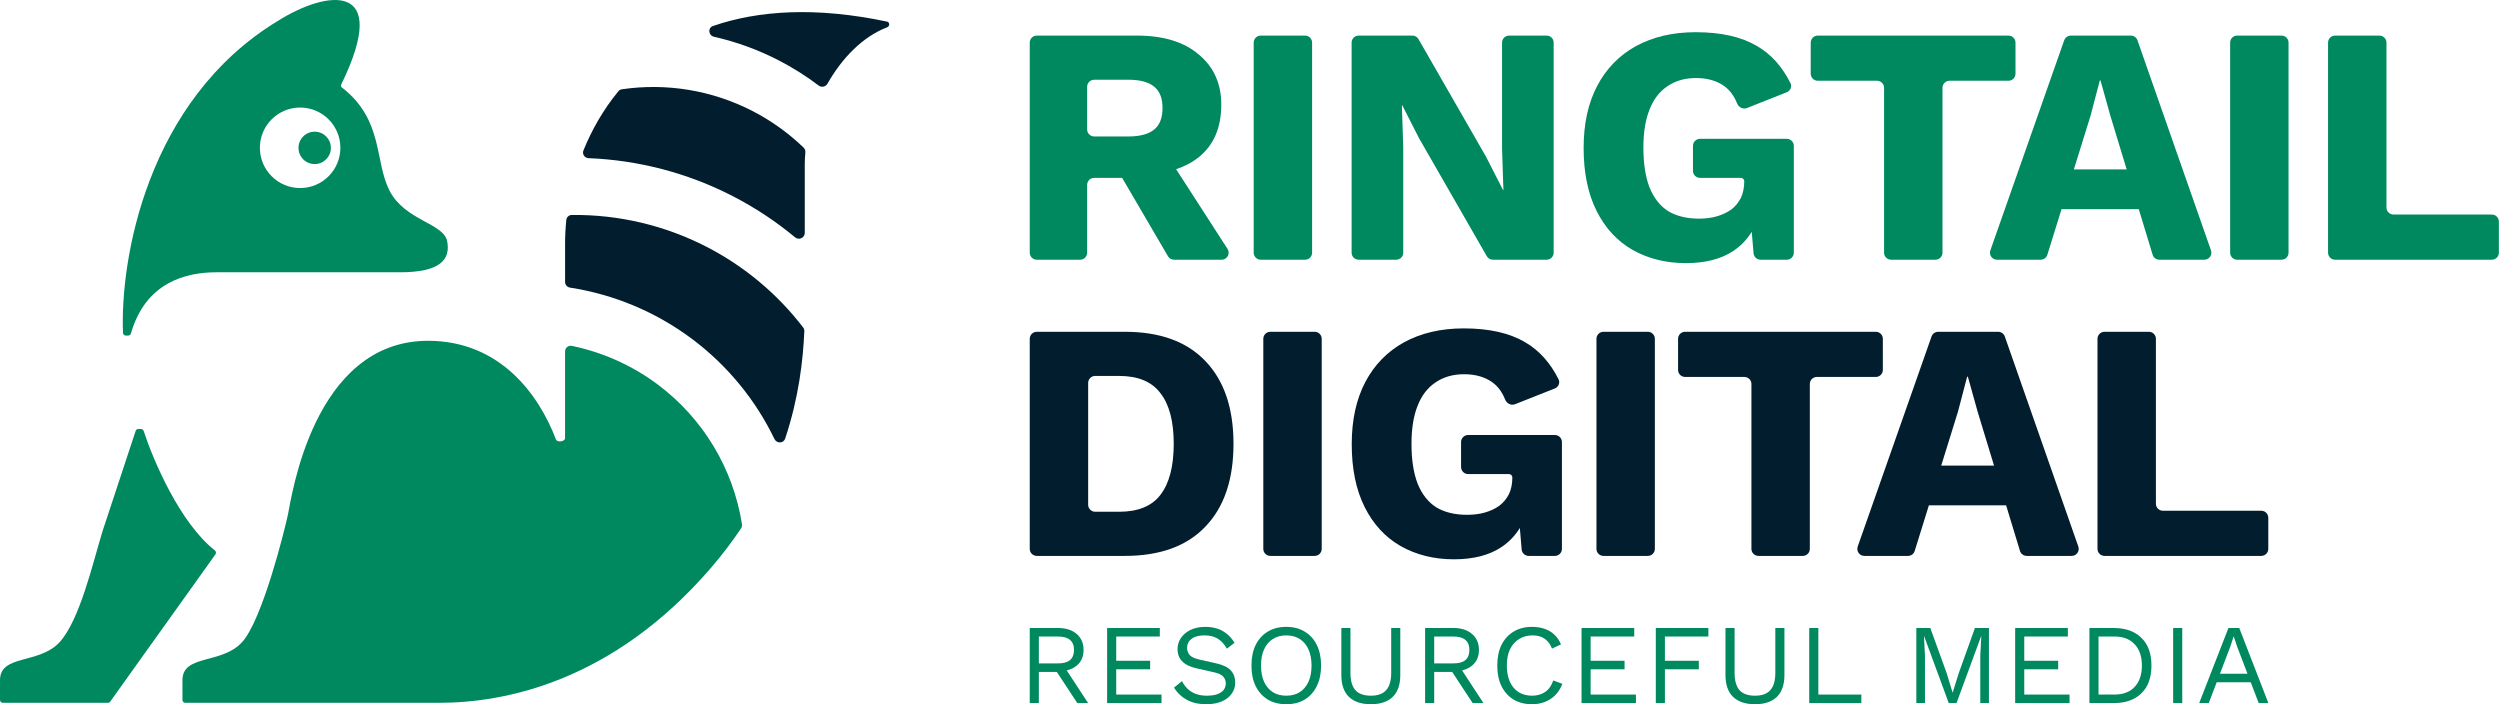 <svg width="213" height="60" viewBox="0 0 213 60" fill="none" xmlns="http://www.w3.org/2000/svg">
<path d="M144.473 2.743C146.633 2.743 148.378 3.139 149.709 3.929C150.889 4.613 151.834 5.661 152.544 7.073C152.696 7.375 152.546 7.736 152.231 7.86L148.838 9.205C148.502 9.338 148.131 9.143 147.997 8.807C147.736 8.151 147.361 7.654 146.874 7.314C146.238 6.871 145.447 6.649 144.502 6.649C143.557 6.649 142.746 6.881 142.071 7.344C141.396 7.787 140.885 8.452 140.538 9.34C140.191 10.207 140.017 11.288 140.017 12.58C140.017 13.93 140.191 15.059 140.538 15.966C140.905 16.872 141.435 17.547 142.129 17.991C142.843 18.415 143.72 18.627 144.762 18.627C145.321 18.627 145.832 18.559 146.295 18.425C146.758 18.29 147.164 18.096 147.511 17.846C147.858 17.576 148.127 17.248 148.32 16.862C148.513 16.457 148.61 15.984 148.61 15.444C148.61 15.284 148.48 15.155 148.32 15.155H144.84C144.509 15.155 144.241 14.887 144.241 14.556V12.427C144.241 12.096 144.509 11.828 144.84 11.828H152.235C152.566 11.828 152.834 12.096 152.834 12.427V21.529C152.834 21.86 152.566 22.128 152.235 22.128H150C149.689 22.128 149.429 21.889 149.403 21.579L149.249 19.749C148.847 20.4 148.327 20.944 147.685 21.376C146.643 22.07 145.292 22.418 143.634 22.418C141.936 22.418 140.422 22.041 139.091 21.289C137.779 20.537 136.757 19.427 136.024 17.962C135.291 16.496 134.925 14.712 134.925 12.609C134.925 10.545 135.31 8.78 136.082 7.314C136.853 5.848 137.953 4.72 139.38 3.929C140.827 3.139 142.525 2.743 144.473 2.743Z" fill="#00895E"/>
<path fill-rule="evenodd" clip-rule="evenodd" d="M96.849 3.032C99.124 3.032 100.889 3.572 102.143 4.652C103.416 5.713 104.053 7.131 104.053 8.906C104.053 10.854 103.425 12.339 102.172 13.361C101.617 13.814 100.961 14.165 100.205 14.417L104.585 21.205C104.842 21.603 104.556 22.128 104.082 22.128H100.027C99.815 22.128 99.618 22.015 99.511 21.832L95.606 15.155H93.223C92.892 15.155 92.624 15.423 92.624 15.754V21.529C92.624 21.86 92.356 22.128 92.025 22.128H88.333C88.002 22.128 87.734 21.86 87.734 21.529V3.631C87.735 3.3 88.002 3.032 88.333 3.032H96.849ZM93.223 6.794C92.892 6.794 92.624 7.062 92.624 7.392V11.026C92.624 11.357 92.892 11.626 93.223 11.626H96.154C97.118 11.626 97.842 11.432 98.324 11.047C98.806 10.661 99.047 10.044 99.047 9.195C99.047 8.366 98.806 7.758 98.324 7.372C97.842 6.986 97.118 6.794 96.154 6.794H93.223Z" fill="#00895E"/>
<path d="M111.192 3.032C111.523 3.032 111.791 3.3 111.791 3.631V21.529C111.791 21.86 111.523 22.128 111.192 22.128H107.413C107.082 22.128 106.814 21.86 106.814 21.529V3.631C106.815 3.3 107.083 3.032 107.413 3.032H111.192Z" fill="#00895E"/>
<path d="M120.337 3.032C120.551 3.032 120.75 3.147 120.856 3.333L126.615 13.361L128.057 16.187C128.06 16.193 128.066 16.197 128.072 16.197C128.082 16.197 128.09 16.188 128.09 16.178L127.975 12.667V3.631C127.975 3.3 128.243 3.032 128.573 3.032H131.773C132.104 3.032 132.372 3.3 132.372 3.631V21.529C132.372 21.86 132.104 22.128 131.773 22.128H127.193C126.979 22.128 126.781 22.013 126.674 21.827L120.915 11.799L119.474 8.973C119.471 8.968 119.464 8.964 119.458 8.964C119.448 8.964 119.44 8.971 119.44 8.981L119.556 12.493V21.529C119.556 21.86 119.287 22.128 118.956 22.128H115.756C115.425 22.128 115.157 21.86 115.157 21.529V3.631C115.157 3.3 115.425 3.032 115.756 3.032H120.337Z" fill="#00895E"/>
<path d="M171.121 3.032C171.452 3.032 171.719 3.3 171.72 3.631V6.282C171.719 6.612 171.452 6.881 171.121 6.881H166.099C165.768 6.881 165.5 7.149 165.5 7.479V21.529C165.5 21.86 165.231 22.128 164.9 22.128H161.122C160.791 22.128 160.523 21.86 160.523 21.529V7.479C160.523 7.149 160.255 6.881 159.924 6.881H154.872C154.542 6.88 154.274 6.612 154.273 6.282V3.631C154.274 3.3 154.542 3.032 154.872 3.032H171.121Z" fill="#00895E"/>
<path fill-rule="evenodd" clip-rule="evenodd" d="M181.547 3.032C181.801 3.032 182.027 3.193 182.111 3.433L188.376 21.332C188.512 21.721 188.223 22.128 187.811 22.128H183.978C183.714 22.128 183.481 21.956 183.404 21.704L182.222 17.817H175.643L174.435 21.707C174.357 21.957 174.125 22.128 173.863 22.128H170.144C169.731 22.127 169.442 21.72 169.579 21.331L175.87 3.432C175.954 3.193 176.181 3.032 176.436 3.032H181.547ZM178.934 6.851C178.916 6.851 178.902 6.863 178.897 6.88L178.123 9.832L176.694 14.431H181.192L179.802 9.86L178.97 6.879C178.965 6.863 178.95 6.851 178.934 6.851Z" fill="#00895E"/>
<path d="M194.386 3.032C194.716 3.032 194.984 3.3 194.984 3.631V21.529C194.984 21.86 194.716 22.128 194.386 22.128H190.606C190.276 22.128 190.008 21.86 190.008 21.529V3.631C190.008 3.3 190.276 3.032 190.606 3.032H194.386Z" fill="#00895E"/>
<path d="M202.729 3.032C203.059 3.032 203.327 3.3 203.327 3.631V17.681C203.327 18.012 203.595 18.28 203.926 18.28H212.306C212.636 18.28 212.904 18.548 212.904 18.879V21.529C212.904 21.86 212.636 22.128 212.306 22.128H198.949C198.619 22.128 198.351 21.86 198.351 21.529V3.631C198.351 3.3 198.619 3.032 198.949 3.032H202.729Z" fill="#00895E"/>
<path d="M90.158 53.505C90.811 53.505 91.334 53.673 91.729 54.009C92.123 54.345 92.32 54.8 92.32 55.376C92.32 55.951 92.12 56.4 91.719 56.723C91.325 57.04 90.801 57.198 90.148 57.198L90.081 57.247H88.51V59.903H87.734V53.505H90.158ZM90.148 56.52C90.607 56.52 90.947 56.426 91.166 56.239C91.393 56.045 91.506 55.757 91.506 55.376C91.506 54.994 91.393 54.71 91.166 54.523C90.947 54.329 90.607 54.232 90.148 54.232H88.51V56.52H90.148ZM90.594 56.675L92.708 59.903H91.787L89.945 57.101L90.594 56.675Z" fill="#00895E"/>
<path d="M94.327 59.903V53.505H98.816V54.232H95.103V56.297H97.992V57.024H95.103V59.176H98.962V59.903H94.327Z" fill="#00895E"/>
<path d="M102.711 53.408C103.273 53.408 103.758 53.524 104.165 53.757C104.572 53.983 104.911 54.319 105.183 54.765L104.533 55.269C104.294 54.855 104.023 54.565 103.719 54.397C103.422 54.222 103.06 54.135 102.633 54.135C102.29 54.135 102.006 54.183 101.78 54.28C101.56 54.377 101.399 54.506 101.295 54.668C101.192 54.823 101.14 55.001 101.14 55.201C101.14 55.427 101.211 55.628 101.353 55.802C101.495 55.97 101.78 56.103 102.206 56.2L103.593 56.51C104.207 56.646 104.633 56.853 104.873 57.13C105.118 57.402 105.241 57.741 105.241 58.148C105.241 58.51 105.138 58.834 104.931 59.118C104.73 59.396 104.446 59.612 104.078 59.767C103.709 59.923 103.276 60 102.778 60C102.313 60 101.903 59.939 101.547 59.816C101.198 59.687 100.898 59.516 100.646 59.302C100.393 59.089 100.187 58.85 100.025 58.585L100.704 58.032C100.827 58.278 100.985 58.494 101.179 58.682C101.373 58.869 101.605 59.015 101.877 59.118C102.155 59.221 102.471 59.273 102.827 59.273C103.157 59.273 103.441 59.234 103.68 59.157C103.926 59.073 104.113 58.953 104.242 58.798C104.372 58.636 104.436 58.443 104.436 58.216C104.436 58.01 104.368 57.825 104.233 57.664C104.097 57.496 103.842 57.37 103.467 57.286L101.964 56.946C101.57 56.856 101.25 56.733 101.004 56.578C100.765 56.416 100.591 56.229 100.481 56.016C100.377 55.796 100.326 55.56 100.326 55.308C100.326 54.965 100.419 54.652 100.607 54.367C100.801 54.077 101.075 53.844 101.431 53.669C101.793 53.495 102.219 53.408 102.711 53.408Z" fill="#00895E"/>
<path d="M109.59 53.408C110.198 53.408 110.721 53.543 111.161 53.815C111.607 54.08 111.95 54.458 112.189 54.949C112.434 55.44 112.557 56.025 112.557 56.704C112.557 57.383 112.434 57.968 112.189 58.459C111.95 58.95 111.607 59.331 111.161 59.603C110.721 59.868 110.198 60 109.59 60C108.983 60 108.456 59.868 108.01 59.603C107.571 59.331 107.228 58.95 106.982 58.459C106.743 57.968 106.624 57.383 106.624 56.704C106.624 56.025 106.743 55.44 106.982 54.949C107.228 54.458 107.571 54.08 108.01 53.815C108.456 53.543 108.983 53.408 109.59 53.408ZM109.59 54.135C109.151 54.135 108.77 54.238 108.446 54.445C108.123 54.645 107.874 54.939 107.7 55.327C107.525 55.709 107.438 56.167 107.438 56.704C107.438 57.24 107.525 57.703 107.7 58.09C107.874 58.472 108.123 58.766 108.446 58.972C108.77 59.173 109.151 59.273 109.59 59.273C110.036 59.273 110.418 59.173 110.734 58.972C111.058 58.766 111.306 58.472 111.481 58.09C111.655 57.703 111.743 57.24 111.743 56.704C111.743 56.167 111.655 55.709 111.481 55.327C111.306 54.939 111.058 54.645 110.734 54.445C110.418 54.238 110.036 54.135 109.59 54.135Z" fill="#00895E"/>
<path d="M119.305 53.505V57.518C119.305 58.339 119.089 58.96 118.656 59.38C118.223 59.793 117.602 60 116.794 60C115.993 60 115.372 59.793 114.933 59.38C114.5 58.96 114.283 58.339 114.283 57.518V53.505H115.059V57.324C115.059 57.99 115.198 58.481 115.476 58.798C115.76 59.115 116.2 59.273 116.794 59.273C117.389 59.273 117.825 59.115 118.103 58.798C118.387 58.481 118.53 57.99 118.53 57.324V53.505H119.305Z" fill="#00895E"/>
<path d="M123.843 53.505C124.495 53.505 125.019 53.673 125.413 54.009C125.807 54.345 126.005 54.8 126.005 55.376C126.005 55.951 125.804 56.4 125.403 56.723C125.009 57.04 124.486 57.198 123.833 57.198L123.765 57.247H122.194V59.903H121.419V53.505H123.843ZM123.833 56.52C124.292 56.52 124.631 56.426 124.851 56.239C125.077 56.045 125.19 55.757 125.19 55.376C125.19 54.994 125.077 54.71 124.851 54.523C124.631 54.329 124.292 54.232 123.833 54.232H122.194V56.52H123.833ZM124.279 56.675L126.392 59.903H125.471L123.629 57.101L124.279 56.675Z" fill="#00895E"/>
<path d="M133.113 58.265C132.977 58.627 132.783 58.94 132.531 59.205C132.279 59.464 131.982 59.661 131.639 59.797C131.303 59.932 130.935 60 130.534 60C129.926 60 129.4 59.868 128.954 59.603C128.514 59.331 128.172 58.95 127.926 58.459C127.687 57.968 127.567 57.383 127.567 56.704C127.567 56.025 127.687 55.44 127.926 54.949C128.172 54.458 128.514 54.08 128.954 53.815C129.4 53.543 129.92 53.408 130.514 53.408C130.928 53.408 131.297 53.466 131.62 53.582C131.943 53.692 132.218 53.86 132.444 54.086C132.676 54.306 132.861 54.578 132.996 54.901L132.23 55.259C132.088 54.891 131.881 54.613 131.61 54.426C131.345 54.232 130.999 54.135 130.573 54.135C130.14 54.135 129.758 54.238 129.429 54.445C129.099 54.645 128.84 54.936 128.653 55.318C128.472 55.699 128.382 56.161 128.382 56.704C128.382 57.24 128.469 57.703 128.643 58.09C128.818 58.472 129.067 58.766 129.39 58.972C129.713 59.173 130.094 59.273 130.534 59.273C130.96 59.273 131.332 59.166 131.649 58.953C131.965 58.733 132.195 58.407 132.337 57.974L133.113 58.265Z" fill="#00895E"/>
<path d="M134.747 59.903V53.505H139.236V54.232H135.522V56.297H138.412V57.024H135.522V59.176H139.381V59.903H134.747Z" fill="#00895E"/>
<path d="M145.554 54.232H141.85V56.297H144.739V57.024H141.85V59.903H141.075V53.505H145.554V54.232Z" fill="#00895E"/>
<path d="M152.033 53.505V57.518C152.033 58.339 151.817 58.96 151.384 59.38C150.951 59.793 150.33 60 149.522 60C148.721 60 148.101 59.793 147.661 59.38C147.228 58.96 147.011 58.339 147.011 57.518V53.505H147.787V57.324C147.787 57.99 147.926 58.481 148.204 58.798C148.488 59.115 148.928 59.273 149.522 59.273C150.117 59.273 150.553 59.115 150.831 58.798C151.116 58.481 151.258 57.99 151.258 57.324V53.505H152.033Z" fill="#00895E"/>
<path d="M154.923 59.176H158.587V59.903H154.147V53.505H154.923V59.176Z" fill="#00895E"/>
<path d="M169.457 53.505V59.903H168.72V55.88L168.807 54.193H168.797L166.694 59.903H166.034L163.931 54.193H163.921L164.008 55.88V59.903H163.271V53.505H164.464L165.87 57.392L166.354 58.992H166.374L166.868 57.402L168.264 53.505H169.457Z" fill="#00895E"/>
<path d="M171.692 59.903V53.505H176.18V54.232H172.467V56.297H175.356V57.024H172.467V59.176H176.326V59.903H171.692Z" fill="#00895E"/>
<path d="M180.085 53.505C181.086 53.505 181.872 53.782 182.44 54.338C183.016 54.888 183.303 55.676 183.303 56.704C183.303 57.732 183.016 58.523 182.44 59.079C181.872 59.629 181.086 59.903 180.085 59.903H178.019V53.505H180.085ZM180.162 59.176C180.892 59.176 181.461 58.96 181.868 58.527C182.282 58.087 182.489 57.48 182.489 56.704C182.489 55.928 182.282 55.324 181.868 54.891C181.461 54.451 180.892 54.232 180.162 54.232H178.795V59.176H180.162Z" fill="#00895E"/>
<path d="M185.928 53.505V59.903H185.152V53.505H185.928Z" fill="#00895E"/>
<path d="M187.371 59.903L189.863 53.505H190.784L193.266 59.903H192.442L190.619 55.133L190.319 54.241H190.299L190.018 55.104L188.186 59.903H187.371ZM188.593 58.129V57.402H192.015V58.129H188.593Z" fill="#00895E"/>
<path d="M36.467 29.036C42.625 29.036 45.928 33.65 47.365 37.44C47.47 37.719 48.144 37.63 48.144 37.332V29.938C48.144 29.636 48.416 29.407 48.712 29.468C51.337 30.008 53.839 31.119 56.029 32.753C59.892 35.636 62.471 39.915 63.218 44.672C63.237 44.79 63.21 44.91 63.144 45.01C62.392 46.133 61.537 47.265 60.564 48.394C52.171 58.123 42.941 59.88 37.416 59.88H15.783C15.649 59.88 15.545 59.771 15.545 59.637V57.948C15.545 55.733 18.889 56.614 20.622 54.714C22.356 52.813 24.244 45.189 24.535 43.831C24.826 42.472 26.669 29.036 36.467 29.036Z" fill="#00895E"/>
<path d="M12.007 36.55C12.113 36.55 12.206 36.617 12.239 36.717C13.075 39.276 15.349 44.566 18.304 46.893C18.408 46.975 18.432 47.125 18.354 47.233L9.39 59.777C9.344 59.841 9.27 59.879 9.192 59.879H0.243C0.109 59.879 5.30818e-05 59.77 0 59.636V57.947C0 55.732 3.344 56.613 5.078 54.712C6.811 52.812 7.924 47.898 8.743 45.235L11.556 36.717C11.589 36.617 11.682 36.55 11.787 36.55H12.007Z" fill="#00895E"/>
<path d="M26.811 11.219C27.574 11.219 28.191 11.837 28.191 12.599C28.191 13.361 27.574 13.979 26.811 13.979C26.049 13.979 25.431 13.361 25.431 12.599C25.431 11.837 26.049 11.219 26.811 11.219Z" fill="#00895E"/>
<path fill-rule="evenodd" clip-rule="evenodd" d="M23.663 1.787C27.783 -0.807 33.422 -1.728 29.075 7.197C29.053 7.242 29.045 7.295 29.052 7.345C29.058 7.386 29.087 7.42 29.12 7.446C32.706 10.219 31.887 13.711 33.191 16.25C34.5 18.8 37.805 19.012 38.1 20.558C38.395 22.105 37.524 23.199 34.083 23.199L18.45 23.198C15.854 23.198 12.416 24.03 11.156 28.41C11.126 28.516 11.029 28.592 10.919 28.592H10.721C10.592 28.592 10.486 28.496 10.48 28.367C10.222 22.18 12.487 8.566 23.663 1.787ZM25.571 9.163C23.677 9.163 22.142 10.698 22.142 12.592C22.142 14.486 23.677 16.021 25.571 16.021C27.465 16.021 29 14.486 29 12.592C29 10.698 27.465 9.163 25.571 9.163Z" fill="#00895E"/>
<path d="M48.249 18.739C48.273 18.5 48.473 18.317 48.713 18.315C52.669 18.27 56.614 19.184 60.196 21.026C63.446 22.698 66.247 25.056 68.43 27.901C68.498 27.99 68.533 28.099 68.528 28.212C68.425 30.643 68.073 33.828 66.896 37.37C66.757 37.788 66.177 37.804 65.986 37.408C64.372 34.063 61.967 31.121 58.935 28.858C55.858 26.561 52.291 25.082 48.564 24.505C48.324 24.468 48.145 24.263 48.145 24.02V20.793C48.145 20.123 48.179 19.436 48.249 18.739Z" fill="#021E2E"/>
<path d="M52.684 7.775C52.758 7.684 52.864 7.624 52.98 7.607C56.775 7.049 60.678 7.685 64.131 9.468C65.736 10.297 67.195 11.349 68.471 12.581C68.579 12.684 68.63 12.832 68.616 12.98C68.583 13.335 68.566 13.687 68.566 14.032V19.846C68.566 20.266 68.066 20.491 67.743 20.223C66.114 18.871 64.331 17.689 62.419 16.705C58.575 14.728 54.383 13.644 50.146 13.477C49.812 13.464 49.583 13.13 49.708 12.819C50.428 11.043 51.41 9.325 52.684 7.775Z" fill="#021E2E"/>
<path d="M60.829 3.131C60.356 3.023 60.284 2.374 60.743 2.216C64.63 0.879 69.528 0.563 75.588 1.844C75.601 1.847 75.614 1.851 75.626 1.856C75.821 1.949 75.796 2.245 75.588 2.324C73.51 3.118 71.742 4.941 70.5 7.132C70.349 7.399 69.995 7.474 69.75 7.289C68.691 6.485 67.558 5.769 66.361 5.151C64.594 4.238 62.735 3.564 60.829 3.131Z" fill="#021E2E"/>
<path d="M124.715 27.979C126.875 27.979 128.62 28.374 129.951 29.165C131.131 29.849 132.076 30.897 132.786 32.309C132.938 32.61 132.788 32.971 132.474 33.096L129.079 34.44C128.744 34.573 128.372 34.378 128.238 34.043C127.977 33.387 127.603 32.889 127.116 32.55C126.48 32.106 125.688 31.885 124.743 31.885C123.798 31.885 122.988 32.116 122.313 32.579C121.638 33.023 121.126 33.688 120.779 34.575C120.432 35.443 120.259 36.523 120.259 37.815C120.259 39.166 120.432 40.295 120.779 41.201C121.146 42.108 121.677 42.783 122.371 43.227C123.085 43.651 123.962 43.862 125.004 43.862C125.563 43.862 126.074 43.795 126.537 43.66C127 43.525 127.406 43.332 127.753 43.081C128.1 42.811 128.37 42.483 128.562 42.098C128.755 41.693 128.852 41.22 128.852 40.68C128.851 40.52 128.722 40.391 128.562 40.391H125.082C124.751 40.391 124.483 40.123 124.483 39.792V37.662C124.483 37.331 124.751 37.063 125.082 37.063H132.478C132.808 37.064 133.076 37.331 133.076 37.662V46.765C133.076 47.095 132.808 47.363 132.478 47.363H130.241C129.93 47.363 129.671 47.124 129.645 46.815L129.491 44.986C129.089 45.637 128.568 46.179 127.926 46.611C126.884 47.306 125.534 47.653 123.875 47.653C122.178 47.653 120.664 47.277 119.333 46.524C118.021 45.772 116.999 44.663 116.266 43.197C115.533 41.731 115.167 39.947 115.167 37.845C115.167 35.781 115.553 34.016 116.324 32.55C117.096 31.084 118.195 29.956 119.622 29.165C121.069 28.374 122.767 27.979 124.715 27.979Z" fill="#021E2E"/>
<path fill-rule="evenodd" clip-rule="evenodd" d="M95.836 28.268C98.825 28.268 101.111 29.097 102.692 30.756C104.293 32.415 105.094 34.768 105.094 37.815C105.094 40.863 104.293 43.216 102.692 44.875C101.111 46.534 98.826 47.363 95.836 47.363H88.333C88.002 47.363 87.734 47.095 87.734 46.765V28.866C87.735 28.536 88.002 28.268 88.333 28.268H95.836ZM93.31 32.029C92.979 32.029 92.711 32.297 92.711 32.628V43.004C92.711 43.334 92.979 43.602 93.31 43.602H95.344C96.964 43.602 98.141 43.12 98.874 42.155C99.626 41.172 100.002 39.725 100.002 37.815C100.002 35.906 99.626 34.469 98.874 33.505C98.141 32.521 96.964 32.029 95.344 32.029H93.31Z" fill="#021E2E"/>
<path d="M112.012 28.268C112.342 28.268 112.61 28.536 112.61 28.866V46.765C112.61 47.095 112.342 47.363 112.012 47.363H108.232C107.902 47.363 107.634 47.095 107.634 46.765V28.866C107.634 28.536 107.902 28.268 108.232 28.268H112.012Z" fill="#021E2E"/>
<path d="M140.395 28.268C140.725 28.268 140.994 28.536 140.994 28.866V46.765C140.994 47.095 140.725 47.363 140.395 47.363H136.616C136.286 47.363 136.018 47.095 136.018 46.765V28.866C136.018 28.536 136.286 28.268 136.616 28.268H140.395Z" fill="#021E2E"/>
<path d="M159.819 28.268C160.15 28.268 160.418 28.536 160.418 28.866V31.518C160.418 31.848 160.15 32.116 159.819 32.116H154.797C154.466 32.116 154.197 32.384 154.197 32.715V46.765C154.197 47.095 153.929 47.363 153.599 47.363H149.82C149.49 47.363 149.221 47.095 149.221 46.765V32.715C149.221 32.384 148.953 32.116 148.622 32.116H143.57C143.24 32.116 142.972 31.848 142.972 31.518V28.866C142.972 28.536 143.24 28.268 143.57 28.268H159.819Z" fill="#021E2E"/>
<path fill-rule="evenodd" clip-rule="evenodd" d="M170.245 28.268C170.499 28.268 170.726 28.429 170.81 28.669L177.074 46.567C177.21 46.957 176.921 47.363 176.509 47.363H172.676C172.412 47.363 172.179 47.191 172.103 46.94L170.92 43.053H164.341L163.133 46.942C163.055 47.193 162.824 47.363 162.562 47.363H158.842C158.429 47.363 158.141 46.956 158.277 46.566L164.568 28.668C164.653 28.428 164.88 28.268 165.134 28.268H170.245ZM167.632 32.087C167.615 32.087 167.599 32.099 167.595 32.115L166.821 35.067L165.393 39.667H169.891L168.5 35.096L167.668 32.114C167.663 32.098 167.649 32.087 167.632 32.087Z" fill="#021E2E"/>
<path d="M183.084 28.268C183.414 28.268 183.682 28.536 183.683 28.866V42.917C183.683 43.248 183.951 43.516 184.281 43.516H192.66C192.991 43.516 193.259 43.784 193.259 44.114V46.765C193.259 47.095 192.991 47.363 192.66 47.363H179.305C178.974 47.363 178.706 47.095 178.706 46.765V28.866C178.706 28.536 178.974 28.268 179.305 28.268H183.084Z" fill="#021E2E"/>
</svg>
